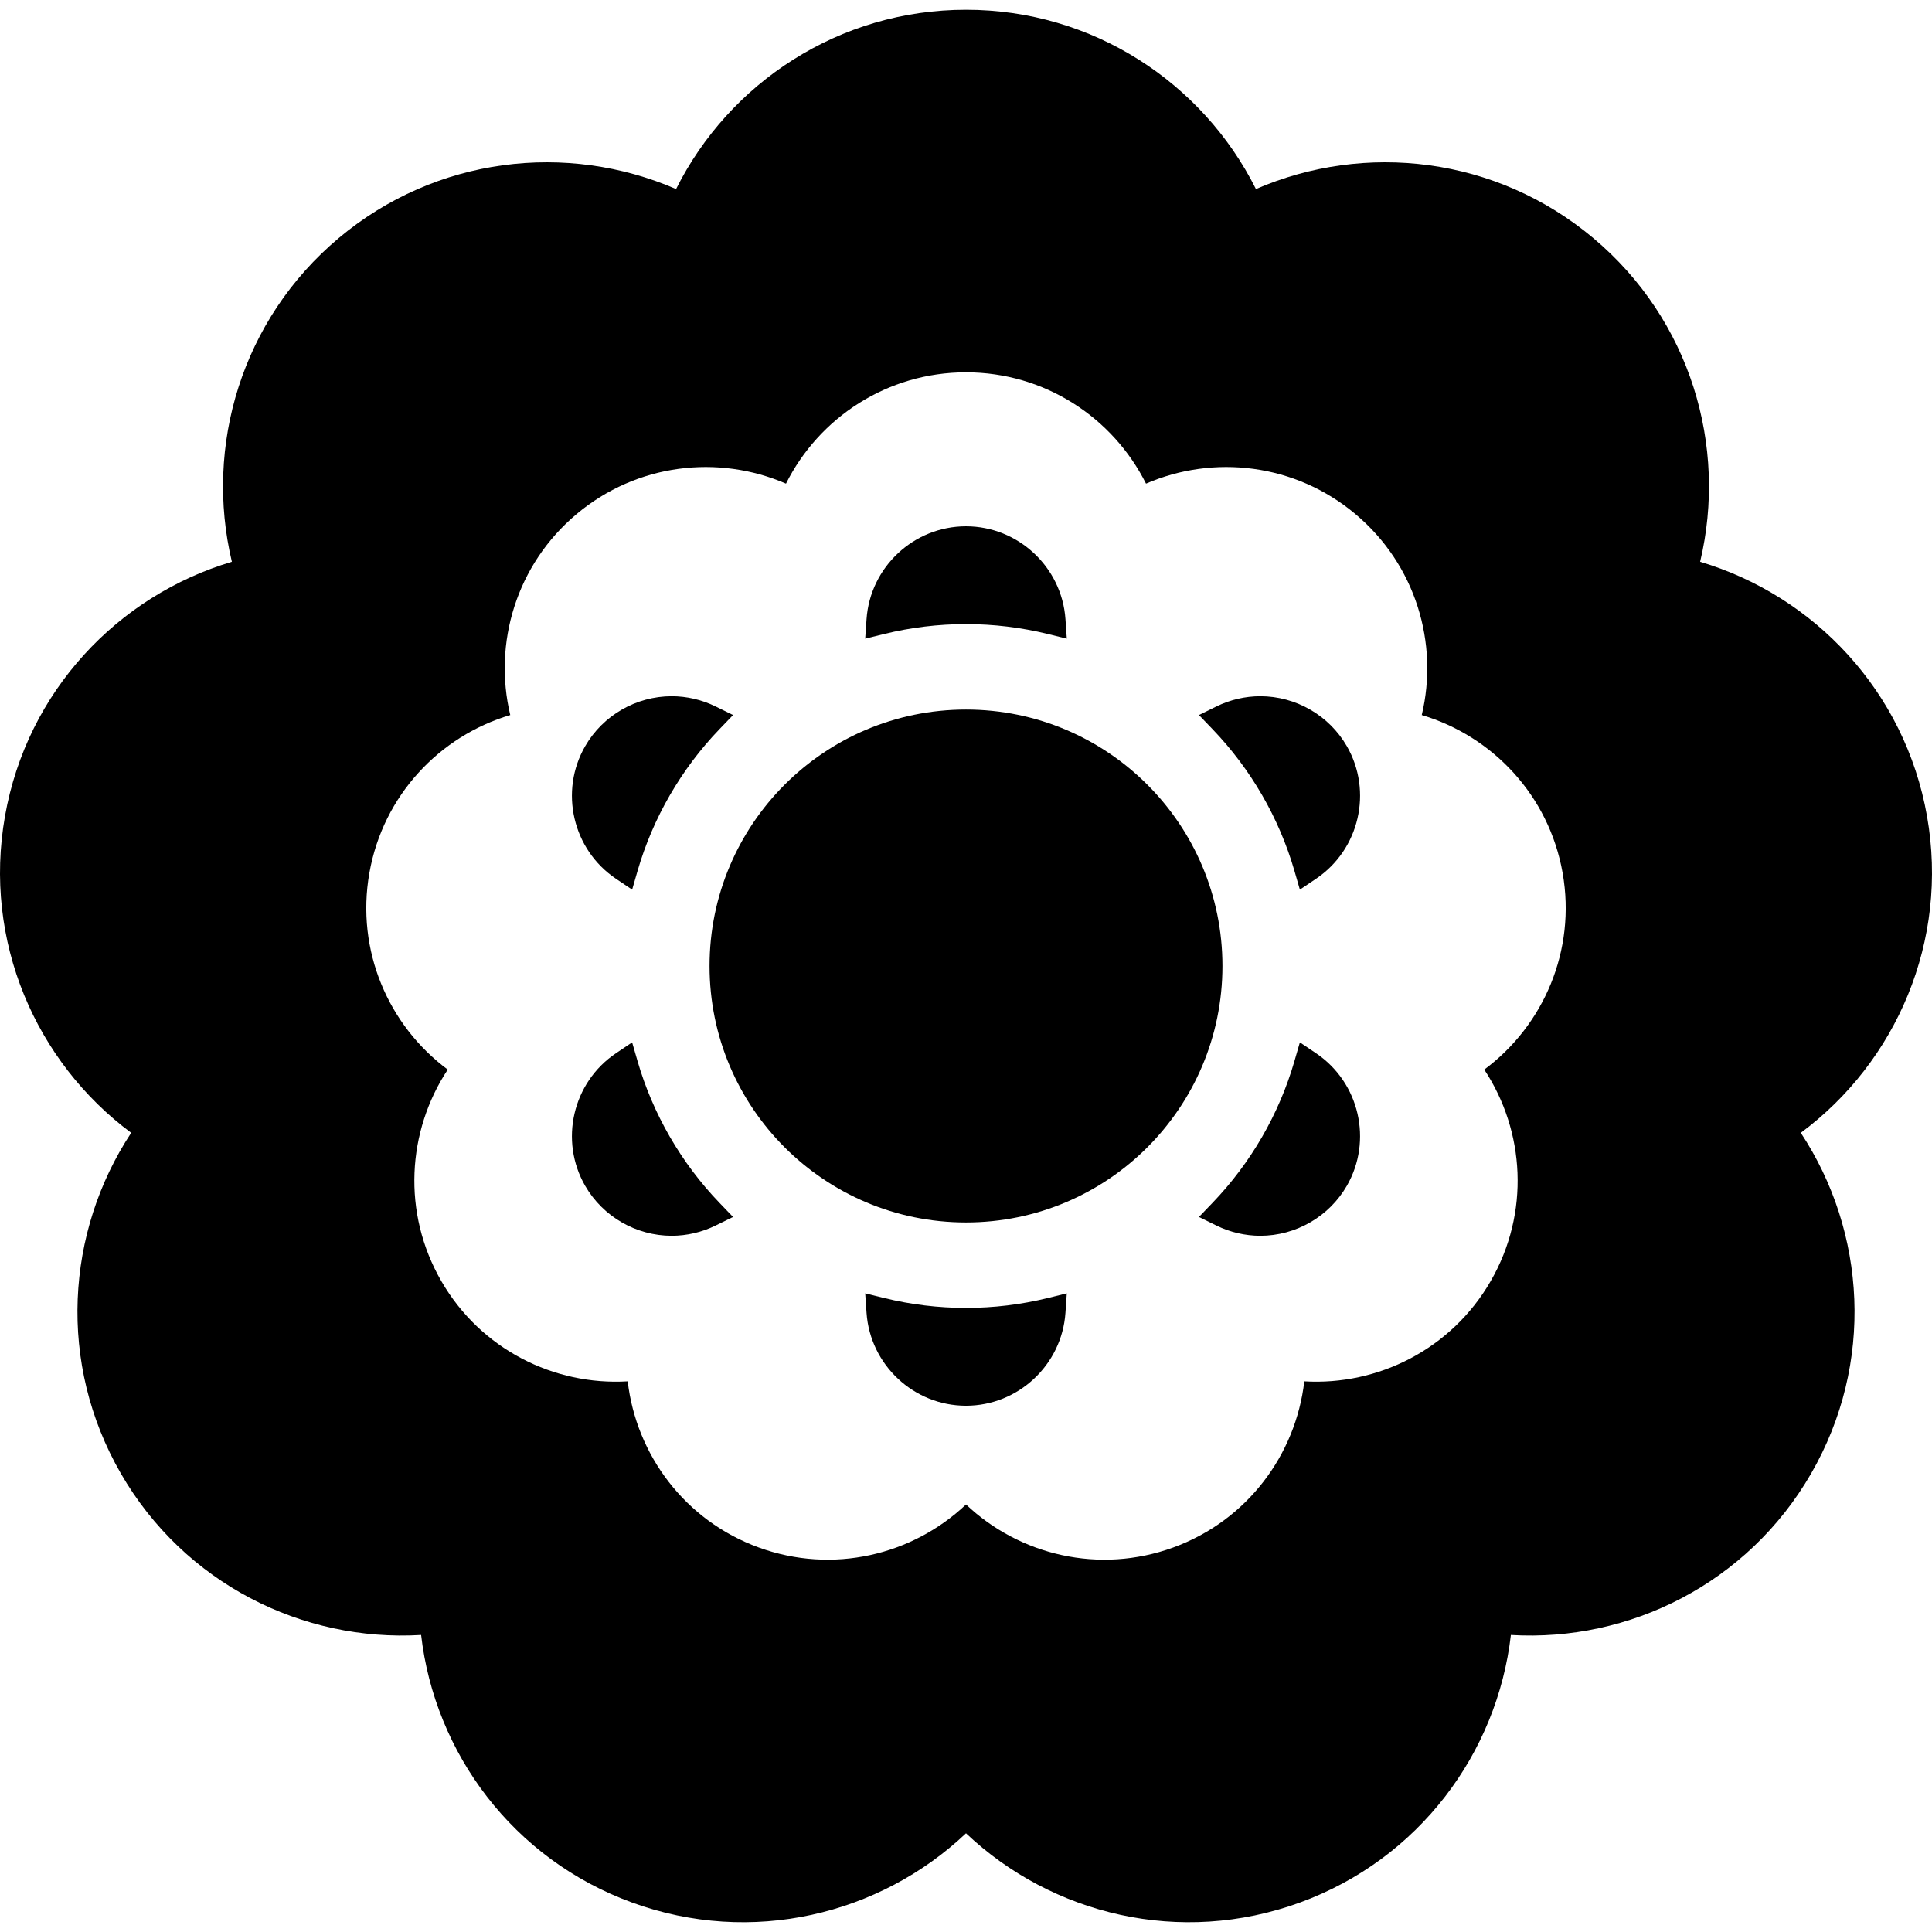 <?xml version="1.0" encoding="iso-8859-1"?>
<!-- Uploaded to: SVG Repo, www.svgrepo.com, Generator: SVG Repo Mixer Tools -->
<!DOCTYPE svg PUBLIC "-//W3C//DTD SVG 1.1//EN" "http://www.w3.org/Graphics/SVG/1.1/DTD/svg11.dtd">
<svg fill="#000000" version="1.1" id="Capa_1" xmlns="http://www.w3.org/2000/svg" xmlns:xlink="http://www.w3.org/1999/xlink" 
	 width="800px" height="800px" viewBox="0 0 406.793 406.792"
	 xml:space="preserve">
<g>
	<g>
		<path d="M405.746,171.847c-4.641-26.319-23.795-46.42-47.775-53.563c5.806-24.34-2.025-50.979-22.499-68.158
			s-48.066-20.265-71.028-10.321c-11.199-22.377-34.321-37.749-61.047-37.749c-26.727,0-49.848,15.372-61.046,37.749
			c-22.962-9.943-50.556-6.856-71.028,10.322c-20.472,17.178-28.305,43.817-22.499,68.156
			c-23.981,7.143-43.136,27.244-47.776,53.563c-4.64,26.319,6.482,51.76,26.575,66.674c-13.779,20.886-15.532,48.597-2.169,71.741
			c13.363,23.144,38.236,35.482,63.215,33.992c2.869,24.857,19.339,47.212,44.453,56.353c25.113,9.141,52.098,2.604,70.275-14.594
			c18.176,17.197,45.161,23.733,70.275,14.594c25.112-9.141,41.583-31.494,44.452-56.353c24.979,1.49,49.853-10.848,63.216-33.992
			c13.361-23.145,11.609-50.854-2.17-71.741C399.263,223.607,410.387,198.168,405.746,171.847z M312.52,225.207
			c8.562,12.963,9.644,30.168,1.351,44.537c-8.293,14.37-23.741,22.028-39.245,21.104c-1.781,15.435-12.012,29.312-27.599,34.984
			c-15.591,5.676-32.343,1.619-43.63-9.06c-11.289,10.679-28.04,14.733-43.632,9.06c-15.587-5.674-25.814-19.551-27.597-34.984
			c-15.504,0.926-30.952-6.732-39.247-21.104c-8.293-14.369-7.21-31.574,1.351-44.537c-12.474-9.264-19.381-25.058-16.499-41.396
			c2.881-16.343,14.771-28.821,29.662-33.254c-3.612-15.111,1.252-31.651,13.966-42.316c12.709-10.664,29.838-12.58,44.093-6.408
			c6.958-13.894,21.313-23.436,37.903-23.436c16.588,0,30.942,9.542,37.901,23.436c14.257-6.172,31.384-4.256,44.094,6.406
			c12.715,10.667,17.577,27.207,13.967,42.318c14.891,4.433,26.78,16.911,29.661,33.254
			C331.9,200.151,324.993,215.943,312.52,225.207z"/>
		<g>
			<path d="M272.551,183.364l1.144,3.953l3.413-2.297c9.121-6.138,11.964-18.4,6.471-27.918
				c-3.742-6.482-10.726-10.508-18.221-10.508c-3.169,0-6.359,0.742-9.227,2.149l-3.689,1.81l2.849,2.963
				C263.363,161.913,269.332,172.235,272.551,183.364z"/>
			<path d="M277.108,221.772l-3.413-2.299l-1.144,3.952c-3.221,11.132-9.188,21.453-17.261,29.851l-2.847,2.962l3.688,1.811
				c2.864,1.406,6.056,2.149,9.226,2.149c7.495,0,14.478-4.026,18.221-10.51C289.071,240.171,286.229,227.912,277.108,221.772z"/>
			<path d="M186.164,273.305l-3.992-0.98l0.283,4.103c0.758,10.965,9.956,19.555,20.941,19.556
				c10.983-0.001,20.183-8.591,20.94-19.556l0.283-4.103l-3.992,0.98C209.334,276.082,197.459,276.082,186.164,273.305z"/>
			<path d="M134.242,223.428l-1.144-3.953l-3.413,2.297c-9.121,6.14-11.963,18.401-6.47,27.919
				c3.743,6.48,10.725,10.507,18.22,10.507c3.17,0,6.36-0.743,9.226-2.149l3.689-1.81l-2.849-2.963
				C143.43,244.878,137.46,234.559,134.242,223.428z"/>
			<path d="M141.435,146.594c-7.495,0-14.477,4.027-18.22,10.51c-5.494,9.515-2.651,21.777,6.471,27.917l3.414,2.298l1.143-3.953
				c3.219-11.131,9.187-21.452,17.26-29.849l2.849-2.962l-3.689-1.811C147.794,147.338,144.604,146.594,141.435,146.594z"/>
			<path d="M203.396,110.812c-10.985,0-20.185,8.59-20.941,19.556l-0.283,4.102l3.992-0.98c11.295-2.775,23.17-2.775,34.465,0
				l3.992,0.98l-0.283-4.102C223.58,119.402,214.381,110.812,203.396,110.812z"/>
		</g>
		<circle cx="203.396" cy="203.397" r="53.997"/>
	</g>
</g>
</svg>